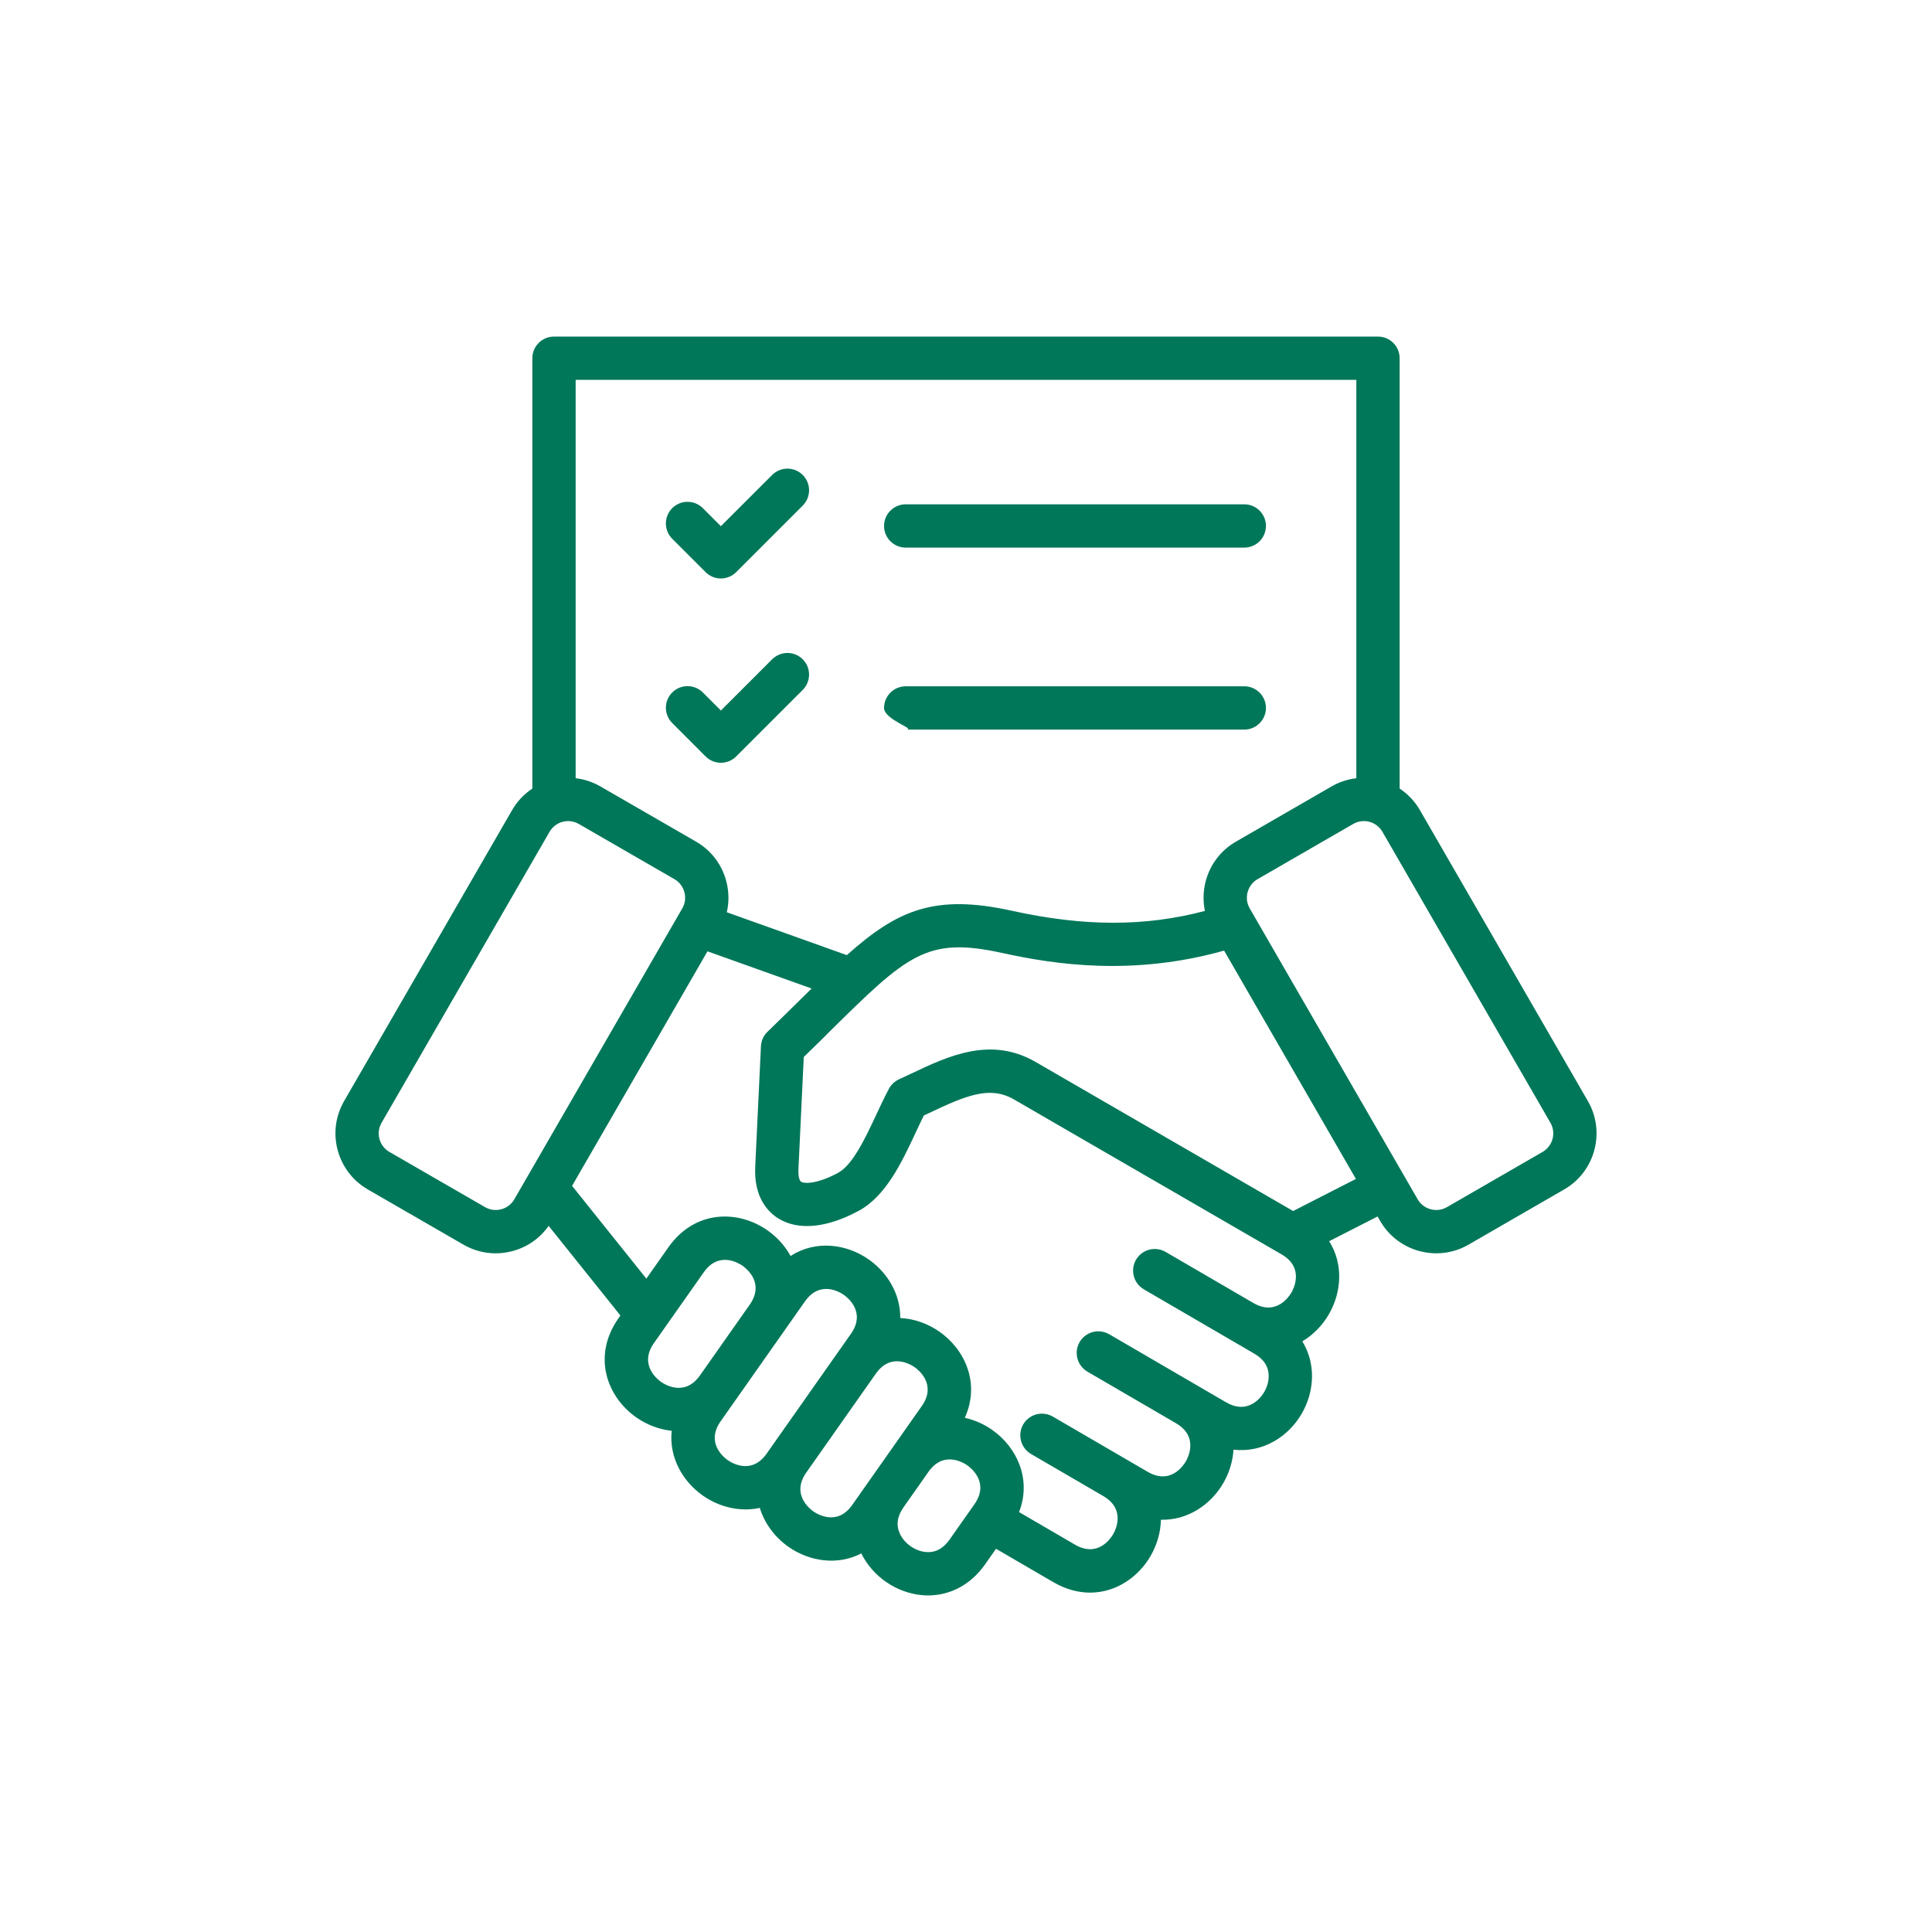 <?xml version="1.0" encoding="UTF-8"?>
<!DOCTYPE svg PUBLIC "-//W3C//DTD SVG 1.1//EN" "http://www.w3.org/Graphics/SVG/1.1/DTD/svg11.dtd">
<!-- Creator: CorelDRAW -->
<svg xmlns="http://www.w3.org/2000/svg" xml:space="preserve" width="2000px" height="2000px" version="1.1" style="shape-rendering:geometricPrecision; text-rendering:geometricPrecision; image-rendering:optimizeQuality; fill-rule:evenodd; clip-rule:evenodd"
viewBox="0 0 2000 2000"
 xmlns:xlink="http://www.w3.org/1999/xlink"
 xmlns:xodm="http://www.corel.com/coreldraw/odm/2003">
 <defs>
  <style type="text/css">
   <![CDATA[
    .fil0 {fill:#007759;fill-rule:nonzero}
   ]]>
  </style>
 </defs>
 <g id="Layer_x0020_1">
  <path class="fil0" d="M915.17 544.47c0,-12.38 10.04,-22.41 22.42,-22.41l350.5 0c12.37,0 22.41,10.03 22.41,22.41 0,12.37 -10.04,22.41 -22.41,22.41l-350.51 0c-12.37,0 -22.41,-10.04 -22.41,-22.41zm-184.76 47.79c4.38,4.38 10.11,6.57 15.85,6.57 5.74,0 11.47,-2.19 15.85,-6.57l68.7 -68.7c4.31,-4.21 6.74,-9.99 6.74,-16.02 0,-12.38 -10.04,-22.41 -22.41,-22.41 -6.03,0 -11.81,2.43 -16.02,6.74l-52.86 52.85 -18.5 -18.5c-4.21,-4.31 -9.99,-6.74 -16.02,-6.74 -12.38,0 -22.42,10.04 -22.42,22.41 0,6.03 2.44,11.81 6.75,16.02l34.34 34.35zm207.17 163.02l350.51 0c12.37,0 22.41,-10.04 22.41,-22.42 0,-12.37 -10.04,-22.41 -22.41,-22.41l-350.51 0c-12.37,0 -22.41,10.04 -22.41,22.41 0,12.38 34.79,22.42 22.42,22.42l-0.01 0zm-207.17 27.78c4.38,4.38 10.11,6.56 15.85,6.56 5.74,0 11.47,-2.18 15.85,-6.56l68.7 -68.7c4.31,-4.21 6.74,-9.99 6.74,-16.02 0,-12.38 -10.04,-22.41 -22.41,-22.41 -6.03,0 -11.76,2.48 -16.02,6.74l-52.86 52.85 -18.5 -18.5c-4.21,-4.31 -9.99,-6.74 -16.02,-6.74 -12.38,0 -22.42,10.03 -22.42,22.41 0,6.03 2.49,11.76 6.75,16.02l34.34 34.35zm888.89 448.21l-99.1 57.21c-10.1,5.85 -21.59,8.95 -33.26,8.95 -5.84,0 -11.71,-0.76 -17.51,-2.31 -17.29,-4.64 -31.73,-15.69 -40.64,-31.13l-2.71 -4.69 -50.13 25.6c14.99,23.76 12.82,53.07 -0.36,75.72 -6.62,11.38 -16.08,21.19 -27.42,27.96 6.58,10.77 10.07,23.11 10.02,36.25 -0.1,27.23 -15.44,53.58 -39.07,67.11 -13.14,7.52 -27.66,10.43 -42.21,8.75 -0.74,12.22 -4.5,24.23 -10.65,34.79 -13.01,22.32 -36.95,38.47 -64.48,37.77 -0.3,13.19 -4.15,26.26 -10.78,37.64 -12.7,21.8 -35.81,37.8 -62.56,37.8 -12.18,0 -25.12,-3.32 -38.17,-10.92l-59.19 -34.47 -11.51 16.37c-14.43,20.51 -35.56,31.9 -58.73,31.9 -2.13,0 -4.27,-0.1 -6.42,-0.29 -26.57,-2.39 -51.04,-19.26 -62.8,-43.17 -24.96,12.9 -54,8.21 -75.44,-6.88 -13.85,-9.74 -24.69,-23.92 -29.64,-40.25 -20.59,4.51 -42.15,-0.93 -59.03,-12.8 -21.01,-14.78 -35.1,-39.8 -32.17,-67.01 -13.21,-1.39 -25.99,-6.36 -36.83,-13.99 -30.04,-21.14 -45.93,-63.19 -18.16,-102.67l1.9 -2.71 -74.29 -92.78c-8.98,12.8 -22.06,21.99 -37.4,26.1 -5.7,1.54 -11.59,2.32 -17.5,2.32 -11.58,0 -22.99,-3.03 -33.26,-8.96l-99.1 -57.21c-31.95,-18.45 -42.94,-59.45 -24.49,-91.41l173.93 -301.26c5.15,-8.95 12.33,-16.58 20.94,-22.27l0.01 -445.49c0,-12.37 10.03,-22.41 22.41,-22.41l853 0c12.37,0 22.41,10.04 22.41,22.41l0 445.49c8.62,5.68 15.8,13.33 20.95,22.27l173.93 301.26c18.45,31.96 7.46,72.96 -24.49,91.41l0 0zm-1023.39 -838.02l0 412.36c9.03,1.05 17.76,3.95 25.63,8.5l99.11 57.21c15.43,8.91 26.49,23.35 31.12,40.65 1.53,5.67 2.32,11.55 2.32,17.44 0,5.03 -0.57,10.06 -1.7,14.95l124.26 44.39c52.4,-46.85 91.06,-63.49 170.81,-45.94 74.76,16.46 137.47,16.61 199.86,0.19 -0.92,-4.48 -1.4,-9.05 -1.4,-13.63 0,-5.87 0.77,-11.73 2.3,-17.41 4.63,-17.3 15.69,-31.73 31.13,-40.64l99.1 -57.22c7.87,-4.54 16.6,-7.44 25.63,-8.49l0 -412.36 -808.17 0zm-63.53 848.33l173.94 -301.26c2.92,-5.07 3.69,-11.02 2.16,-16.75 -1.54,-5.73 -5.18,-10.5 -10.25,-13.43l-99.1 -57.21c-3.36,-1.94 -7.16,-2.96 -11.04,-2.96 -7.89,0 -15.19,4.21 -19.14,11.04l-173.93 301.26c-6.09,10.55 -2.46,24.09 8.08,30.18l99.11 57.22c3.33,1.92 7.11,2.93 10.95,2.93 1.96,0 3.92,-0.26 5.8,-0.78 5.73,-1.53 10.5,-5.17 13.42,-10.24zm192.24 182.22l51.51 -73.22 0 -0.02c15.66,-22.32 -3.37,-37.38 -7.34,-40.18 -3.97,-2.79 -24.59,-15.59 -40.31,6.75l-51.47 73.17c-15.72,22.34 3.32,37.42 7.29,40.22 3.97,2.8 24.58,15.6 40.3,-6.7l0.02 -0.02zm73.38 74.77l71.95 -102.29 10.94 -15.55c15.72,-22.35 -3.31,-37.43 -7.29,-40.23 -3.98,-2.8 -24.6,-15.61 -40.33,6.73l-20.47 29.1 0 0.02 -0.01 0.01 -51.51 73.23 -15.26 21.7c-15.72,22.35 3.31,37.43 7.29,40.23 3.97,2.79 24.6,15.6 40.32,-6.74l4.37 -6.21zm100.58 36.1l0.05 -0.06 25.81 -36.7 29.77 -42.32c15.71,-22.35 -3.31,-37.43 -7.29,-40.22 -3.96,-2.79 -24.57,-15.61 -40.28,6.67l-0.02 0.03 -71.95 102.29 -0.02 0.02c-15.68,22.33 3.35,37.4 7.32,40.19 3.98,2.8 24.6,15.62 40.32,-6.73l16.29 -23.17zm102.84 -17.7c-3.98,-2.8 -24.59,-15.61 -40.31,6.71l-0.01 0.02 -25.81 36.7c-6.56,9.32 -7.81,18.53 -3.72,27.35 4.69,10.12 15.74,17.89 26.85,18.89 9.69,0.87 17.92,-3.42 24.49,-12.75l25.8 -36.69c15.72,-22.35 -3.32,-37.43 -7.29,-40.23zm325.26 -218.47l-277.13 -160.42c-24.91,-14.39 -49.54,-4.02 -87.66,14.07 -1.85,0.88 -3.7,1.76 -5.56,2.63 -2.78,5.59 -5.59,11.59 -8.51,17.83 -14.39,30.75 -30.71,65.6 -58.93,80.84 -33.21,17.93 -62.86,20.66 -83.46,7.7 -9.49,-5.97 -25.17,-20.81 -23.64,-53.13l5.93 -124.92c0.27,-5.69 2.71,-11.07 6.8,-15.03 11.66,-11.29 22.12,-21.6 32.23,-31.56 4.63,-4.56 9.08,-8.94 13.42,-13.2l-107.78 -38.5 -140.18 242.78 76.9 96.03 22.71 -32.29c27.76,-39.47 72.7,-38.74 102.75,-17.63 9.78,6.87 18.06,15.96 23.82,26.46 26.11,-16.75 57.94,-12.54 81,3.67 19.35,13.61 32.82,35.89 32.56,60.57 14.6,0.74 28.86,5.92 40.77,14.3 26.59,18.71 42.09,53.8 26.04,88.99 10.2,2.28 19.9,6.58 28.45,12.61 25.59,18 40.89,51.17 27.72,85.01l57.9 33.71c23.61,13.75 37,-6.5 39.45,-10.7 2.45,-4.2 13.44,-25.82 -10.11,-39.58l-0.03 -0.02 -0.01 0 0 0 -74.61 -43.44c-7,-3.98 -11.32,-11.42 -11.32,-19.47 0,-12.38 10.04,-22.41 22.41,-22.41 4.04,0 8,1.09 11.46,3.15l74.61 43.44 0.01 0.01 0.01 0 0.05 0.03 23.33 13.59c23.61,13.74 37,-6.51 39.45,-10.71 2.45,-4.19 13.44,-25.82 -10.11,-39.57l-0.03 -0.02 -0.01 -0.01 -0.01 -0.01 -91.46 -53.25c-7,-3.99 -11.33,-11.42 -11.33,-19.47 0,-12.38 10.04,-22.42 22.42,-22.42 4.03,0 7.99,1.1 11.46,3.16l91.48 53.27 0.01 0c0.02,0.01 0.03,0.02 0.05,0.03l29.28 17.05c9.86,5.74 19.13,6.2 27.57,1.37 9.69,-5.54 16.48,-17.22 16.52,-28.38 0.04,-9.72 -4.94,-17.56 -14.8,-23.3l-23.65 -13.77 -0.02 -0.01 -0.02 -0.02 -0.01 -0.01 -90.58 -52.73c-6.99,-3.99 -11.32,-11.42 -11.32,-19.48 0,-12.37 10.04,-22.41 22.41,-22.41 4.04,0 8,1.09 11.47,3.15l90.58 52.74c23.61,13.72 36.98,-6.54 39.43,-10.73 2.43,-4.21 13.42,-25.85 -10.18,-39.6l0 0.01zm76.96 -78.07l-136.47 -236.38c-94.13,26.57 -175.33,14.43 -229.34,2.54 -78.91,-17.36 -98.24,1.68 -179.62,81.86 -7.8,8.11 -18.08,17.66 -26.16,25.74l-5.51 116.07c-0.36,7.61 1.11,12.04 2.73,13.06 3.79,2.38 17.55,2 38.3,-9.2 15.2,-8.21 28.18,-35.94 39.63,-60.4 4.15,-8.88 8.45,-18.06 12.88,-26.4 2.33,-4.43 5.99,-7.89 10.44,-9.95 4.03,-1.84 8.3,-3.83 12.14,-5.68 38.78,-18.41 82.73,-39.28 129.32,-12.39l266.65 154.35 65.01 -33.22zm201.34 -58.16l-173.94 -301.26c-6.09,-10.55 -19.63,-14.17 -30.17,-8.08l-99.11 57.21c-5.07,2.93 -8.7,7.7 -10.24,13.43 -1.54,5.73 -0.77,11.68 2.16,16.75l173.93 301.26c2.93,5.07 7.7,8.71 13.43,10.24 1.88,0.52 3.84,0.79 5.8,0.79 3.84,0 7.62,-1.02 10.95,-2.94l99.1 -57.22c10.55,-6.09 14.18,-19.63 8.09,-30.18l0 0z" data-original="#000000"/>
 </g>
</svg>
